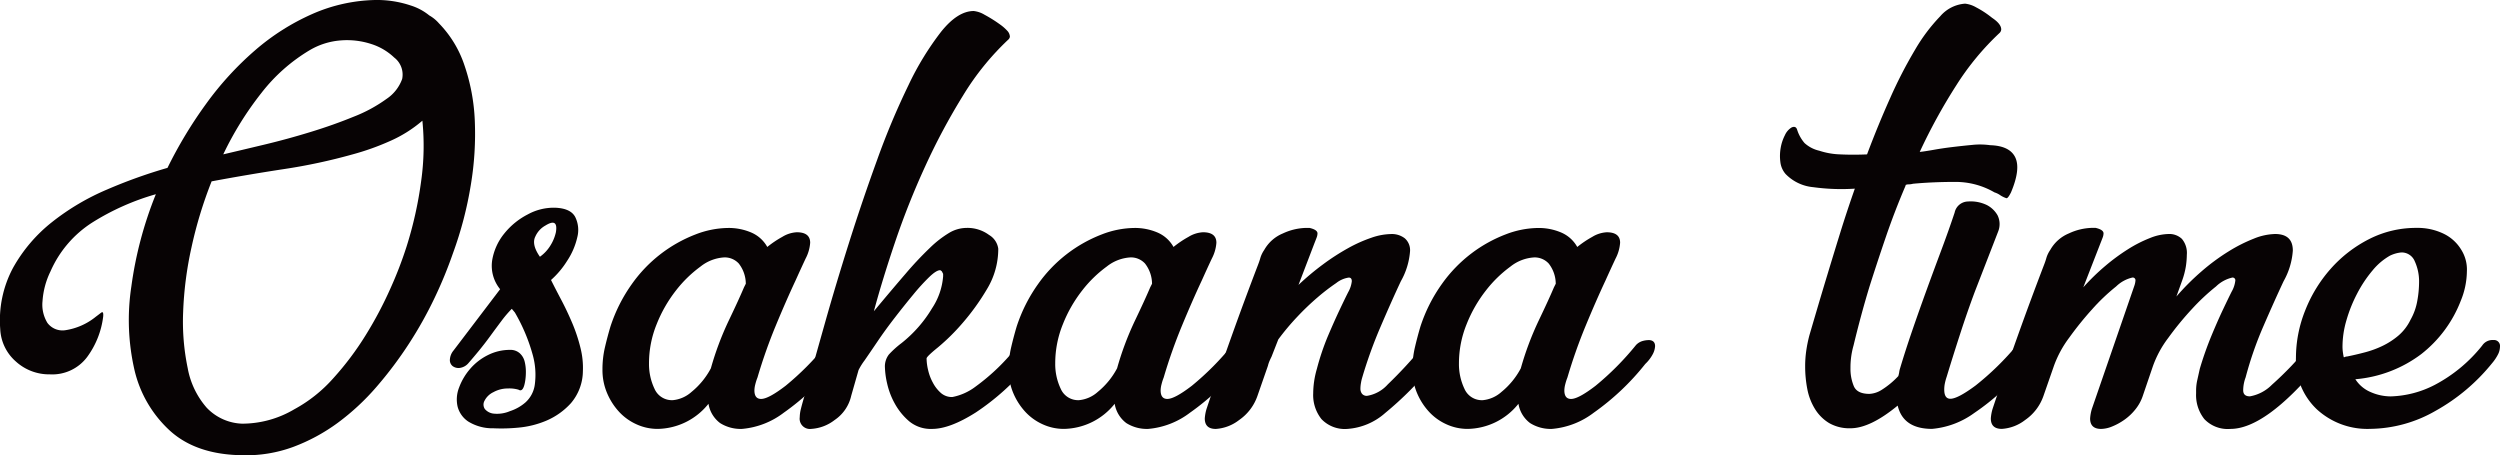 <svg xmlns="http://www.w3.org/2000/svg" width="334.826" height="60.976" viewBox="0 0 334.826 60.976">
  <g id="ttl_osakana" transform="translate(-3791.525 -3839.999)">
    <path id="パス_13592" data-name="パス 13592" d="M3848.994,3842.051a4.915,4.915,0,0,1,1.313,1.067,14.681,14.681,0,0,1,3.406,5.58,26.19,26.19,0,0,1,1.4,7.426,41.535,41.535,0,0,1-.534,8.658,49.635,49.635,0,0,1-2.38,9.108,57.755,57.755,0,0,1-2.461,5.99,52.984,52.984,0,0,1-3.447,6.156,52.294,52.294,0,0,1-4.349,5.784,31.747,31.747,0,0,1-5.17,4.8,24.578,24.578,0,0,1-5.99,3.24,18.246,18.246,0,0,1-6.811,1.108q-6.155-.081-9.683-3.282a15.9,15.9,0,0,1-4.76-8.166,29.912,29.912,0,0,1-.41-11.16,51.289,51.289,0,0,1,3.282-12.35,32.959,32.959,0,0,0-8.493,3.776,14.79,14.79,0,0,0-5.621,6.564,10.664,10.664,0,0,0-1.067,3.98,4.669,4.669,0,0,0,.656,2.914,2.517,2.517,0,0,0,2.38.983,8.481,8.481,0,0,0,4.1-1.806c.218-.163.452-.34.7-.532s.34-.014.287.532a11.492,11.492,0,0,1-2.134,5.375,5.833,5.833,0,0,1-5.005,2.34,6.616,6.616,0,0,1-4.555-1.722,6.122,6.122,0,0,1-2.092-4.351,14.9,14.9,0,0,1,1.723-8.206,20.583,20.583,0,0,1,5.211-6.112,31.942,31.942,0,0,1,7.344-4.351,67.909,67.909,0,0,1,8.124-2.913,58.138,58.138,0,0,1,5.17-8.574,41.938,41.938,0,0,1,6.524-7.14,30.536,30.536,0,0,1,7.673-4.882,22.013,22.013,0,0,1,8.534-1.888,14.257,14.257,0,0,1,4.677.738,7.48,7.48,0,0,1,2.462,1.314m-3.036,31.018a51.688,51.688,0,0,0,1.969-8.82,33.76,33.76,0,0,0,.164-8.083,17.357,17.357,0,0,1-4.39,2.749,33.884,33.884,0,0,1-4.964,1.764,75.547,75.547,0,0,1-9.191,1.968q-4.844.739-9.683,1.643a56.553,56.553,0,0,0-2.708,8.9,47.782,47.782,0,0,0-1.108,8.658,30.586,30.586,0,0,0,.615,7.467,11.019,11.019,0,0,0,2.544,5.293,6.864,6.864,0,0,0,4.719,2.135,13.709,13.709,0,0,0,7.016-1.93,19.169,19.169,0,0,0,5.211-4.144,39.518,39.518,0,0,0,4.349-5.785,51.758,51.758,0,0,0,3.323-6.278,52.626,52.626,0,0,0,2.134-5.539m-12.966-26.341a23.218,23.218,0,0,0-6.441,5.7,43.365,43.365,0,0,0-5.129,8.248q2.461-.576,5.539-1.313t6.154-1.683q3.078-.942,5.786-2.052a19.55,19.55,0,0,0,4.39-2.38,5.417,5.417,0,0,0,2.092-2.667,2.883,2.883,0,0,0-1.066-2.872,7.908,7.908,0,0,0-3.037-1.8,10.464,10.464,0,0,0-4.144-.492,9.554,9.554,0,0,0-4.144,1.312" fill="#070304"/>
    <path id="パス_13593" data-name="パス 13593" d="M3865.324,3877.5q.572,1.151,1.353,2.626t1.478,3.118a21.814,21.814,0,0,1,1.107,3.324,10.887,10.887,0,0,1,.329,3.159,6.7,6.7,0,0,1-1.6,4.267,9.393,9.393,0,0,1-3.282,2.339,12.384,12.384,0,0,1-3.816.944,23.3,23.3,0,0,1-3.282.082,6.168,6.168,0,0,1-3.365-.9,3.434,3.434,0,0,1-1.436-2.011,4.346,4.346,0,0,1,.2-2.543,8.068,8.068,0,0,1,1.478-2.5,7.532,7.532,0,0,1,2.379-1.847,6.53,6.53,0,0,1,2.954-.7,1.873,1.873,0,0,1,1.313.451,2.2,2.2,0,0,1,.657,1.108,5.589,5.589,0,0,1,.164,1.354,7.563,7.563,0,0,1-.082,1.19q-.246,1.642-.9,1.231a4.322,4.322,0,0,0-1.436-.164,3.959,3.959,0,0,0-1.928.492,2.547,2.547,0,0,0-1.19,1.149,1.055,1.055,0,0,0,.041,1.108,1.781,1.781,0,0,0,1.149.615,4.409,4.409,0,0,0,2.215-.328,5.944,5.944,0,0,0,2.052-1.149,3.9,3.9,0,0,0,1.272-2.38,9.912,9.912,0,0,0-.246-3.9,23.759,23.759,0,0,0-2.421-5.785l-.41-.492a15.185,15.185,0,0,0-1.4,1.641q-.739.984-1.518,2.051t-1.56,2.011q-.782.945-1.354,1.6a1.857,1.857,0,0,1-1.149.616,1.318,1.318,0,0,1-.943-.247,1.023,1.023,0,0,1-.37-.861,2.1,2.1,0,0,1,.493-1.231l6.237-8.206a4.947,4.947,0,0,1-1.067-3.857,7.661,7.661,0,0,1,1.6-3.57,9.715,9.715,0,0,1,3.159-2.585,7.228,7.228,0,0,1,3.693-.9q2.049.082,2.667,1.231a3.9,3.9,0,0,1,.287,2.708,9.54,9.54,0,0,1-1.354,3.159,11.718,11.718,0,0,1-2.174,2.585m-1.478-3.118a5.16,5.16,0,0,0,1.436-1.56,5.586,5.586,0,0,0,.7-1.723q.327-1.969-1.4-.9a3.133,3.133,0,0,0-1.354,1.478q-.535,1.066.615,2.708" fill="#070304"/>
    <path id="パス_13594" data-name="パス 13594" d="M3903.81,3885.543q.9,0,.9.82a2.567,2.567,0,0,1-.286,1.026,5.053,5.053,0,0,1-1.027,1.354,33.145,33.145,0,0,1-6.893,6.523,10.739,10.739,0,0,1-5.579,2.175,5.156,5.156,0,0,1-2.955-.779,4.038,4.038,0,0,1-1.558-2.585,8.862,8.862,0,0,1-6.811,3.364,6.766,6.766,0,0,1-2.832-.615,7.18,7.18,0,0,1-2.339-1.683,8.646,8.646,0,0,1-1.6-2.5,7.9,7.9,0,0,1-.616-3.159,12.87,12.87,0,0,1,.327-2.954q.327-1.4.739-2.79a20.979,20.979,0,0,1,2.873-5.7,18.646,18.646,0,0,1,8.533-6.647,12.386,12.386,0,0,1,4.351-.862,7.647,7.647,0,0,1,3.117.615,4.463,4.463,0,0,1,2.134,1.929,13.553,13.553,0,0,1,2.011-1.353,4.1,4.1,0,0,1,1.927-.617q1.8,0,1.806,1.4a5.338,5.338,0,0,1-.616,2.134q-.613,1.313-1.354,2.954-1.23,2.626-2.626,5.99a69.728,69.728,0,0,0-2.461,6.975,6.792,6.792,0,0,0-.288.9,3.515,3.515,0,0,0-.123.82q0,1.151.9,1.15.984,0,3.282-1.765a37.665,37.665,0,0,0,5.416-5.457,1.957,1.957,0,0,1,.863-.533,3.022,3.022,0,0,1,.779-.123m-12.392-7.55a4.458,4.458,0,0,0-.943-2.708,2.559,2.559,0,0,0-1.929-.82,5.632,5.632,0,0,0-3.2,1.23,16.427,16.427,0,0,0-3.283,3.2,18.157,18.157,0,0,0-2.584,4.514,13.877,13.877,0,0,0-1.026,5.252,7.68,7.68,0,0,0,.738,3.405,2.539,2.539,0,0,0,2.463,1.519,4.363,4.363,0,0,0,2.5-1.109,10.225,10.225,0,0,0,2.585-3.159,40.127,40.127,0,0,1,2.38-6.359q1.395-2.913,2.051-4.473Z" fill="#070304"/>
    <path id="パス_13595" data-name="パス 13595" d="M3929.329,3885.625a1.838,1.838,0,0,1,.821.205.79.79,0,0,1,.41.779,4.572,4.572,0,0,1-1.313,2.3,32.414,32.414,0,0,1-7.016,6.319q-3.489,2.215-5.867,2.215a4.532,4.532,0,0,1-3.077-1.025,8.483,8.483,0,0,1-1.929-2.38,9.984,9.984,0,0,1-1.026-2.708,10.813,10.813,0,0,1-.287-2.093,2.608,2.608,0,0,1,.534-1.764,12.583,12.583,0,0,1,1.682-1.518,17.181,17.181,0,0,0,4.1-4.678,9,9,0,0,0,1.477-4.266v-.329l-.164-.328c-.111-.109-.193-.165-.246-.165-.329,0-.809.3-1.436.9a27.847,27.847,0,0,0-2.134,2.338q-1.191,1.437-2.462,3.078t-2.3,3.159q-1.028,1.519-1.764,2.585a8.591,8.591,0,0,0-.82,1.312l-.985,3.447a5.316,5.316,0,0,1-2.216,3.242,5.662,5.662,0,0,1-3.118,1.189,1.377,1.377,0,0,1-1.559-1.559,4.863,4.863,0,0,1,.164-1.149q.164-.656.369-1.353t.451-1.6q.985-3.527,2.421-8.616t3.2-10.668q1.762-5.58,3.774-11.119a100.4,100.4,0,0,1,4.185-9.971,38.654,38.654,0,0,1,4.391-7.18q2.216-2.748,4.349-2.749a3.529,3.529,0,0,1,1.436.493,18.361,18.361,0,0,1,2.093,1.312,5.972,5.972,0,0,1,.943.821,1.238,1.238,0,0,1,.37.821.673.673,0,0,1-.247.41,35.736,35.736,0,0,0-6.031,7.468,85.369,85.369,0,0,0-5.047,9.436,104.813,104.813,0,0,0-4.021,10.094q-1.723,5.09-2.872,9.355,2.461-2.955,4.267-5.047a46.592,46.592,0,0,1,3.242-3.447,14.17,14.17,0,0,1,2.585-2.01,4.6,4.6,0,0,1,2.3-.657,4.85,4.85,0,0,1,3.036.944,2.528,2.528,0,0,1,1.231,1.846,10.392,10.392,0,0,1-1.518,5.416,30.914,30.914,0,0,1-3.282,4.555,27.794,27.794,0,0,1-3.283,3.241q-1.52,1.231-1.518,1.478a7.156,7.156,0,0,0,.205,1.558,6.515,6.515,0,0,0,.657,1.724,4.849,4.849,0,0,0,1.067,1.354,2.232,2.232,0,0,0,1.518.533,7.48,7.48,0,0,0,3.118-1.4,27.866,27.866,0,0,0,5.662-5.5,2.042,2.042,0,0,1,1.477-.656" fill="#070304"/>
    <path id="パス_13596" data-name="パス 13596" d="M3958.214,3885.543q.9,0,.9.82a2.543,2.543,0,0,1-.288,1.026,5.025,5.025,0,0,1-1.025,1.354,33.145,33.145,0,0,1-6.893,6.523,10.74,10.74,0,0,1-5.58,2.175,5.153,5.153,0,0,1-2.954-.779,4.035,4.035,0,0,1-1.559-2.585,8.86,8.86,0,0,1-6.811,3.364,6.764,6.764,0,0,1-2.831-.615,7.18,7.18,0,0,1-2.339-1.683,8.669,8.669,0,0,1-1.6-2.5,7.912,7.912,0,0,1-.616-3.159,12.869,12.869,0,0,1,.328-2.954q.327-1.4.739-2.79a21,21,0,0,1,2.872-5.7,18.641,18.641,0,0,1,8.534-6.647,12.385,12.385,0,0,1,4.35-.862,7.655,7.655,0,0,1,3.118.615,4.464,4.464,0,0,1,2.134,1.929,13.532,13.532,0,0,1,2.009-1.353,4.118,4.118,0,0,1,1.929-.617q1.8,0,1.806,1.4a5.354,5.354,0,0,1-.616,2.134q-.616,1.313-1.354,2.954-1.23,2.626-2.626,5.99a69.731,69.731,0,0,0-2.462,6.975,6.94,6.94,0,0,0-.287.9,3.515,3.515,0,0,0-.123.82q0,1.151.9,1.15.985,0,3.283-1.765a37.665,37.665,0,0,0,5.416-5.457,1.955,1.955,0,0,1,.862-.533,3.022,3.022,0,0,1,.779-.123m-12.391-7.55a4.458,4.458,0,0,0-.943-2.708,2.56,2.56,0,0,0-1.929-.82,5.628,5.628,0,0,0-3.2,1.23,16.375,16.375,0,0,0-3.283,3.2,18.149,18.149,0,0,0-2.584,4.514,13.877,13.877,0,0,0-1.026,5.252,7.68,7.68,0,0,0,.738,3.405,2.538,2.538,0,0,0,2.462,1.519,4.365,4.365,0,0,0,2.5-1.109,10.242,10.242,0,0,0,2.585-3.159,40.151,40.151,0,0,1,2.38-6.359q1.394-2.913,2.051-4.473Z" fill="#070304"/>
    <path id="パス_13597" data-name="パス 13597" d="M3983.651,3885.625q1.067,0,1.067.984a3.865,3.865,0,0,1-1.313,2.3,45.152,45.152,0,0,1-6.359,6.4,8.51,8.51,0,0,1-5.047,2.133,4.315,4.315,0,0,1-3.488-1.312,5.161,5.161,0,0,1-1.108-3.447,11.969,11.969,0,0,1,.492-3.283,32.827,32.827,0,0,1,1.478-4.39q.819-1.926,1.517-3.405t1.191-2.462a3.787,3.787,0,0,0,.492-1.477q0-.492-.41-.492a3.551,3.551,0,0,0-1.683.738,27.463,27.463,0,0,0-2.462,1.888,34.549,34.549,0,0,0-2.749,2.625,32.637,32.637,0,0,0-2.544,3.037l-.9,2.3c-.11.22-.205.425-.287.616a3.941,3.941,0,0,0-.2.615l-1.4,4.021a6.5,6.5,0,0,1-2.461,3.242,5.663,5.663,0,0,1-3.119,1.189c-.984,0-1.476-.463-1.476-1.4a5.707,5.707,0,0,1,.246-1.313q1.64-4.923,3.323-9.642t3.569-9.642a9.92,9.92,0,0,0,.329-.984,3.93,3.93,0,0,1,.493-.986,5.1,5.1,0,0,1,2.5-2.215,7.722,7.722,0,0,1,3.078-.739h.492q1.065.246,1.066.739a1.678,1.678,0,0,1-.123.575q-.123.328-.287.738l-2.134,5.58a35.123,35.123,0,0,1,3.283-2.749,30.484,30.484,0,0,1,3.365-2.175,18.96,18.96,0,0,1,3.118-1.394,8.4,8.4,0,0,1,2.626-.493,2.819,2.819,0,0,1,1.847.575,2.108,2.108,0,0,1,.7,1.723,9.6,9.6,0,0,1-1.231,4.021q-1.232,2.626-2.708,6.072a60.444,60.444,0,0,0-2.462,6.811,5.239,5.239,0,0,0-.164.7,4.6,4.6,0,0,0-.082.82,1.1,1.1,0,0,0,.205.657.8.8,0,0,0,.7.287,4.724,4.724,0,0,0,2.749-1.518,58.648,58.648,0,0,0,4.8-5.211,2.041,2.041,0,0,1,1.477-.656" fill="#070304"/>
    <path id="パス_13598" data-name="パス 13598" d="M4012.291,3885.543c.6,0,.9.274.9.82a2.572,2.572,0,0,1-.287,1.026,5.053,5.053,0,0,1-1.027,1.354,33.167,33.167,0,0,1-6.892,6.523,10.743,10.743,0,0,1-5.581,2.175,5.157,5.157,0,0,1-2.954-.779,4.039,4.039,0,0,1-1.559-2.585,8.858,8.858,0,0,1-6.81,3.364,6.769,6.769,0,0,1-2.832-.615,7.189,7.189,0,0,1-2.339-1.683,8.641,8.641,0,0,1-1.6-2.5,7.916,7.916,0,0,1-.615-3.159,12.816,12.816,0,0,1,.327-2.954q.327-1.4.738-2.79a21,21,0,0,1,2.872-5.7,18.764,18.764,0,0,1,4.022-4.145,18.539,18.539,0,0,1,4.513-2.5,12.385,12.385,0,0,1,4.35-.862,7.644,7.644,0,0,1,3.117.615,4.454,4.454,0,0,1,2.134,1.929,13.645,13.645,0,0,1,2.01-1.353,4.119,4.119,0,0,1,1.929-.617q1.8,0,1.8,1.4a5.366,5.366,0,0,1-.615,2.134q-.615,1.313-1.355,2.954-1.23,2.626-2.625,5.99a69.977,69.977,0,0,0-2.462,6.975,6.938,6.938,0,0,0-.288.9,3.513,3.513,0,0,0-.123.82q0,1.151.9,1.15.985,0,3.283-1.765a37.7,37.7,0,0,0,5.416-5.457,1.952,1.952,0,0,1,.861-.533,3.035,3.035,0,0,1,.781-.123m-12.392-7.55a4.456,4.456,0,0,0-.944-2.708,2.559,2.559,0,0,0-1.928-.82,5.629,5.629,0,0,0-3.2,1.23,16.372,16.372,0,0,0-3.282,3.2,18.129,18.129,0,0,0-2.585,4.514,13.9,13.9,0,0,0-1.026,5.252,7.68,7.68,0,0,0,.738,3.405,2.539,2.539,0,0,0,2.462,1.519,4.363,4.363,0,0,0,2.5-1.109,10.212,10.212,0,0,0,2.585-3.159,40.318,40.318,0,0,1,2.38-6.359q1.395-2.913,2.052-4.473Z" fill="#070304"/>
    <path id="パス_13599" data-name="パス 13599" d="M4063.247,3885.543q.985,0,.985.9a4.923,4.923,0,0,1-1.313,2.38,31.071,31.071,0,0,1-6.975,6.483,11.274,11.274,0,0,1-5.662,2.133q-3.858,0-4.6-3.118-3.691,3.037-6.318,3.036a5.446,5.446,0,0,1-2.872-.7,5.645,5.645,0,0,1-1.888-1.888,7.833,7.833,0,0,1-1.026-2.667,15.9,15.9,0,0,1-.287-3.036,14.646,14.646,0,0,1,.164-2.216,17.825,17.825,0,0,1,.411-1.969q.409-1.395,1.025-3.488t1.4-4.677q.78-2.584,1.683-5.5t1.969-5.95a27.855,27.855,0,0,1-5.58-.2,5.893,5.893,0,0,1-3.693-1.764,2.949,2.949,0,0,1-.7-1.6,6.266,6.266,0,0,1,.041-1.888,5.865,5.865,0,0,1,.574-1.722,2.281,2.281,0,0,1,.9-1.027c.383-.164.629-.053.738.329a5.068,5.068,0,0,0,.985,1.764,4.372,4.372,0,0,0,1.97,1.026,9.922,9.922,0,0,0,2.831.493q1.682.081,3.569,0,1.478-3.939,3.119-7.591a60.755,60.755,0,0,1,3.323-6.442,23.425,23.425,0,0,1,3.365-4.472,4.816,4.816,0,0,1,3.323-1.683,3.781,3.781,0,0,1,1.477.492,12.874,12.874,0,0,1,2.134,1.4q1.23.821,1.231,1.559a.712.712,0,0,1-.246.493,35.8,35.8,0,0,0-5.786,7.015,74.756,74.756,0,0,0-4.882,8.9q.738-.081,1.887-.287t2.5-.37q1.355-.162,2.667-.287a9.741,9.741,0,0,1,2.379.041q2.626.084,3.365,1.642t-.574,4.677q-.411.822-.616.78a3.347,3.347,0,0,1-.779-.369,2.854,2.854,0,0,0-.821-.411,10.354,10.354,0,0,0-5.334-1.4q-2.953,0-5.58.246a2.394,2.394,0,0,1-.575.082.936.936,0,0,0-.41.082v.082q-1.477,3.447-2.667,6.935t-2.174,6.6q-.576,1.889-1.108,3.857t-1.026,4.021a10.708,10.708,0,0,0-.41,3.036,5.968,5.968,0,0,0,.451,2.421q.45,1.028,2.093,1.026a3.391,3.391,0,0,0,1.559-.492,11.259,11.259,0,0,0,2.3-1.888,3.269,3.269,0,0,0,.124-.533,3,3,0,0,1,.123-.534q.738-2.461,1.641-5.087t1.887-5.334q.985-2.707,1.97-5.334t1.805-5.088a1.862,1.862,0,0,1,1.8-1.477,4.959,4.959,0,0,1,2.544.492,3.5,3.5,0,0,1,1.4,1.355,2.664,2.664,0,0,1,.082,2.174l-3.118,8.042q-.985,2.628-1.969,5.662t-1.806,5.744a7.469,7.469,0,0,0-.246.9,4.169,4.169,0,0,0-.082.82q0,1.232.821,1.232.984,0,3.364-1.765a37.337,37.337,0,0,0,5.58-5.457,2.13,2.13,0,0,1,1.559-.656" fill="#070304"/>
    <path id="パス_13600" data-name="パス 13600" d="M4102.308,3885.625q1.065,0,1.066.984a3.867,3.867,0,0,1-1.312,2.3q-7.14,8.536-11.817,8.534a4.316,4.316,0,0,1-3.488-1.312,5.166,5.166,0,0,1-1.107-3.447v-.411a6.407,6.407,0,0,1,.164-1.394q.164-.739.328-1.478a45.445,45.445,0,0,1,1.56-4.431q.818-1.969,1.517-3.447t1.191-2.461a3.784,3.784,0,0,0,.492-1.477.363.363,0,0,0-.41-.41,4.619,4.619,0,0,0-2.175,1.189,28.442,28.442,0,0,0-3.2,2.995,41.2,41.2,0,0,0-3.2,3.9,13.979,13.979,0,0,0-2.092,3.9l-1.314,3.857a5.8,5.8,0,0,1-.984,1.8,7.133,7.133,0,0,1-1.478,1.4,8.074,8.074,0,0,1-1.64.9,4.034,4.034,0,0,1-1.478.328c-.984,0-1.476-.463-1.476-1.4a5.7,5.7,0,0,1,.246-1.313l5.662-16.412a2.617,2.617,0,0,0,.164-.738.363.363,0,0,0-.41-.41,4.618,4.618,0,0,0-2.175,1.189,26.168,26.168,0,0,0-3.159,2.995,43.779,43.779,0,0,0-3.119,3.858,14.418,14.418,0,0,0-2.051,3.774l-1.4,4.021a6.5,6.5,0,0,1-2.461,3.242,5.662,5.662,0,0,1-3.12,1.189c-.983,0-1.475-.463-1.475-1.4a5.707,5.707,0,0,1,.246-1.313q1.64-4.923,3.323-9.642t3.569-9.642a9.92,9.92,0,0,0,.329-.984,3.93,3.93,0,0,1,.493-.986,5.1,5.1,0,0,1,2.5-2.215,7.722,7.722,0,0,1,3.078-.739h.492q1.065.246,1.066.739a1.678,1.678,0,0,1-.123.575q-.123.328-.287.738l-2.3,5.908a29.389,29.389,0,0,1,2.955-2.872,26.71,26.71,0,0,1,3.077-2.257,17.316,17.316,0,0,1,2.914-1.476,7.013,7.013,0,0,1,2.461-.534,2.44,2.44,0,0,1,1.8.657,2.927,2.927,0,0,1,.657,2.133,10.9,10.9,0,0,1-.124,1.518,10.519,10.519,0,0,1-.533,2.011l-.738,2.051a32.681,32.681,0,0,1,3.364-3.364,27.787,27.787,0,0,1,3.611-2.667,20.865,20.865,0,0,1,3.406-1.723,8.038,8.038,0,0,1,2.831-.616q2.379,0,2.38,2.216a9.674,9.674,0,0,1-1.232,4.1q-1.231,2.626-2.708,6.031a47.53,47.53,0,0,0-2.38,6.852,5.071,5.071,0,0,0-.328,1.723q0,.822.9.821a5.48,5.48,0,0,0,2.955-1.559,44.388,44.388,0,0,0,5.005-5.252,2.475,2.475,0,0,1,1.477-.656" fill="#070304"/>
    <path id="パス_13601" data-name="パス 13601" d="M4125.448,3885.543a.8.8,0,0,1,.9.9,2.371,2.371,0,0,1-.205.9,6.11,6.11,0,0,1-.862,1.313,25.869,25.869,0,0,1-7.55,6.36,17.885,17.885,0,0,1-8.78,2.421,9.989,9.989,0,0,1-7.139-2.626,9.023,9.023,0,0,1-2.79-6.893,17.082,17.082,0,0,1,1.231-6.319,18.755,18.755,0,0,1,3.405-5.58,17.374,17.374,0,0,1,5.129-3.98,13.8,13.8,0,0,1,6.4-1.518,7.984,7.984,0,0,1,3.611.779,5.592,5.592,0,0,1,2.38,2.175,4.975,4.975,0,0,1,.738,2.872,10.624,10.624,0,0,1-.82,3.939,16.668,16.668,0,0,1-5.293,7.139,17.009,17.009,0,0,1-8.823,3.365,4.525,4.525,0,0,0,2.052,1.723,6.667,6.667,0,0,0,2.708.574,13.6,13.6,0,0,0,5.908-1.559,20.038,20.038,0,0,0,6.32-5.252,1.655,1.655,0,0,1,1.476-.738m-13.786-11.325a8.343,8.343,0,0,0-2.38,2.011,16.7,16.7,0,0,0-2.051,3.077,18.985,18.985,0,0,0-1.436,3.57,12.536,12.536,0,0,0-.533,3.488,5.618,5.618,0,0,0,.041.738q.039.33.123.738a.324.324,0,0,0,.205-.041.33.33,0,0,1,.205-.041q1.23-.246,2.462-.574a13.111,13.111,0,0,0,2.339-.862,10.089,10.089,0,0,0,2.092-1.354,6.51,6.51,0,0,0,1.641-2.133,7.828,7.828,0,0,0,.9-2.5,14.061,14.061,0,0,0,.246-2.5,6.452,6.452,0,0,0-.575-2.831,1.893,1.893,0,0,0-1.8-1.19,4.361,4.361,0,0,0-1.478.41" fill="#070304"/>
  </g>
</svg>
